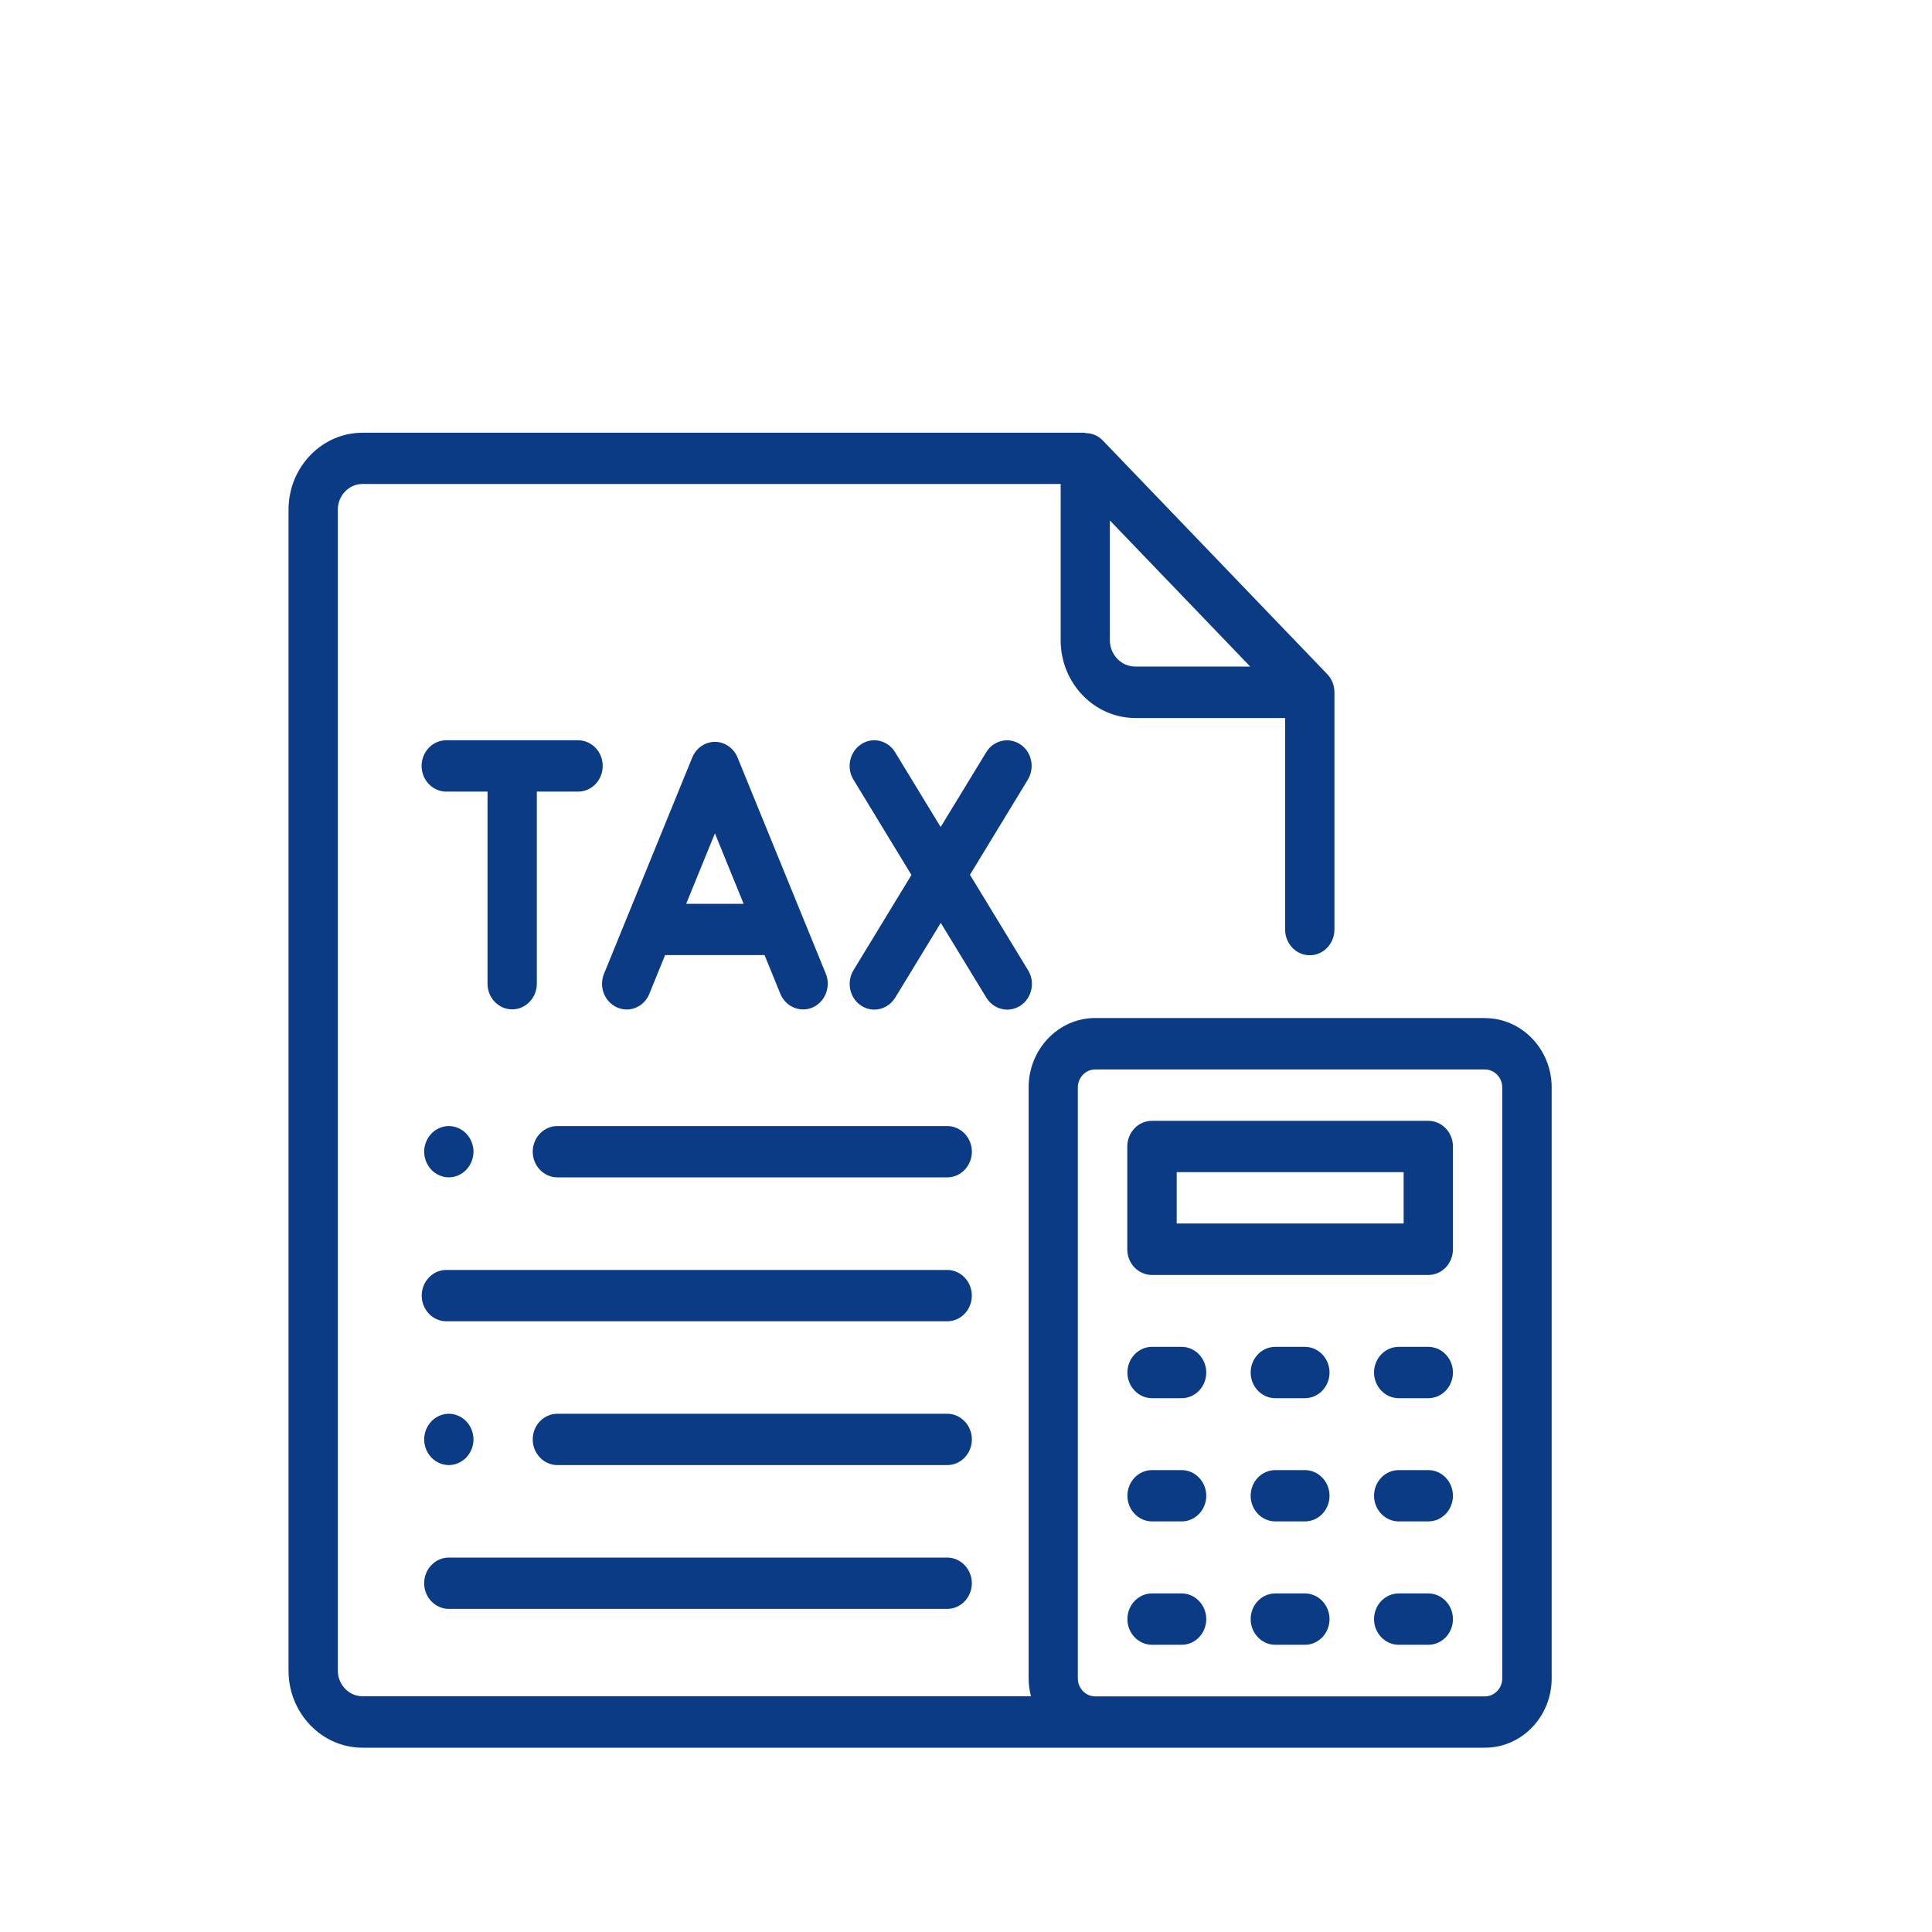 <svg width="50" height="50" viewBox="0 0 50 50" fill="none" xmlns="http://www.w3.org/2000/svg">
<path d="M24.513 40.31H11.616C11.262 40.31 10.977 40.609 10.977 40.974C10.977 41.339 11.265 41.638 11.616 41.638H24.513C24.867 41.638 25.151 41.339 25.151 40.974C25.151 40.609 24.864 40.31 24.513 40.31Z" fill="#0A3B84"/>
<path d="M12.066 36.783C11.948 36.66 11.782 36.588 11.616 36.588C11.449 36.588 11.283 36.66 11.165 36.783C11.047 36.906 10.977 37.079 10.977 37.252C10.977 37.425 11.047 37.599 11.165 37.721C11.283 37.844 11.449 37.916 11.616 37.916C11.782 37.916 11.948 37.844 12.066 37.721C12.184 37.599 12.254 37.425 12.254 37.252C12.254 37.079 12.184 36.906 12.066 36.783Z" fill="#0A3B84"/>
<path d="M24.514 36.588H14.425C14.071 36.588 13.787 36.887 13.787 37.252C13.787 37.617 14.074 37.916 14.425 37.916H24.514C24.867 37.916 25.152 37.617 25.152 37.252C25.152 36.887 24.864 36.588 24.514 36.588Z" fill="#0A3B84"/>
<path d="M24.513 32.866H11.552C11.198 32.866 10.914 33.165 10.914 33.531C10.914 33.896 11.201 34.195 11.552 34.195H24.513C24.867 34.195 25.151 33.896 25.151 33.531C25.151 33.165 24.864 32.866 24.513 32.866Z" fill="#0A3B84"/>
<path d="M12.066 29.337C11.948 29.214 11.782 29.142 11.616 29.142C11.449 29.142 11.283 29.214 11.165 29.337C11.047 29.46 10.977 29.633 10.977 29.806C10.977 29.979 11.047 30.152 11.165 30.275C11.283 30.398 11.449 30.47 11.616 30.47C11.782 30.47 11.948 30.398 12.066 30.275C12.184 30.152 12.254 29.979 12.254 29.806C12.254 29.633 12.184 29.46 12.066 29.337Z" fill="#0A3B84"/>
<path d="M24.514 29.142H14.425C14.071 29.142 13.787 29.441 13.787 29.806C13.787 30.171 14.074 30.47 14.425 30.47H24.514C24.867 30.47 25.152 30.171 25.152 29.806C25.152 29.441 24.864 29.142 24.514 29.142Z" fill="#0A3B84"/>
<path d="M14.963 19.158H11.549C11.195 19.158 10.911 19.457 10.911 19.823C10.911 20.188 11.198 20.487 11.549 20.487H12.617V25.458C12.617 25.826 12.904 26.122 13.255 26.122C13.606 26.122 13.893 25.823 13.893 25.458V20.487H14.96C15.314 20.487 15.598 20.188 15.598 19.823C15.598 19.454 15.311 19.158 14.96 19.158H14.963Z" fill="#0A3B84"/>
<path d="M21.372 25.2L19.088 19.605C18.988 19.36 18.756 19.199 18.502 19.199C18.248 19.199 18.015 19.36 17.915 19.605L15.632 25.2C15.493 25.537 15.644 25.927 15.97 26.072C16.052 26.107 16.137 26.126 16.218 26.126C16.466 26.126 16.702 25.975 16.805 25.72L17.213 24.718H19.787L20.195 25.72C20.334 26.056 20.709 26.214 21.033 26.072C21.356 25.927 21.508 25.537 21.372 25.2ZM17.758 23.39L18.502 21.567L19.245 23.39H17.758Z" fill="#0A3B84"/>
<path d="M25.1 22.644L26.6 20.178C26.788 19.87 26.7 19.457 26.404 19.262C26.107 19.067 25.711 19.158 25.524 19.467L24.344 21.403L23.165 19.467C22.977 19.158 22.581 19.064 22.285 19.262C21.988 19.457 21.898 19.87 22.088 20.178L23.588 22.644L22.088 25.109C21.901 25.417 21.988 25.83 22.285 26.025C22.391 26.094 22.509 26.129 22.627 26.129C22.838 26.129 23.044 26.019 23.168 25.82L24.347 23.884L25.527 25.82C25.648 26.019 25.856 26.129 26.068 26.129C26.186 26.129 26.304 26.094 26.41 26.025C26.706 25.83 26.797 25.417 26.606 25.109L25.106 22.644H25.1Z" fill="#0A3B84"/>
<path d="M38.433 26.346H28.345C27.395 26.346 26.621 27.152 26.621 28.141V43.433C26.621 43.593 26.642 43.751 26.682 43.899H9.381C9.03 43.899 8.743 43.6 8.743 43.234V13.189C8.743 12.824 9.03 12.525 9.381 12.525H27.45V16.57C27.45 17.679 28.318 18.582 29.382 18.582H33.259V24.057C33.259 24.426 33.546 24.722 33.897 24.722C34.248 24.722 34.535 24.423 34.535 24.057V17.918C34.535 17.745 34.472 17.575 34.351 17.449L28.542 11.401C28.418 11.272 28.254 11.206 28.088 11.209C28.088 11.206 28.088 11.202 28.088 11.199H9.381C8.326 11.199 7.467 12.093 7.467 13.192V43.237C7.467 44.336 8.326 45.23 9.381 45.23H38.433C39.383 45.23 40.157 44.425 40.157 43.436V28.144C40.157 27.155 39.383 26.349 38.433 26.349V26.346ZM28.726 13.472L32.355 17.25H29.379C29.019 17.25 28.723 16.945 28.723 16.567V13.469L28.726 13.472ZM38.878 43.436C38.878 43.691 38.678 43.902 38.43 43.902H28.342C28.097 43.902 27.894 43.694 27.894 43.436V28.144C27.894 27.889 28.094 27.678 28.342 27.678H38.43C38.675 27.678 38.878 27.886 38.878 28.144V43.436Z" fill="#0A3B84"/>
<path d="M36.964 29.007H29.812C29.458 29.007 29.174 29.306 29.174 29.671V32.332C29.174 32.7 29.461 32.996 29.812 32.996H36.964C37.318 32.996 37.602 32.697 37.602 32.332V29.671C37.602 29.303 37.315 29.007 36.964 29.007ZM36.326 31.664H30.453V30.335H36.326V31.664Z" fill="#0A3B84"/>
<path d="M30.58 34.856H29.815C29.461 34.856 29.177 35.156 29.177 35.521C29.177 35.886 29.464 36.185 29.815 36.185H30.58C30.934 36.185 31.218 35.886 31.218 35.521C31.218 35.156 30.931 34.856 30.58 34.856Z" fill="#0A3B84"/>
<path d="M33.77 34.856H33.005C32.651 34.856 32.367 35.156 32.367 35.521C32.367 35.886 32.654 36.185 33.005 36.185H33.77C34.124 36.185 34.408 35.886 34.408 35.521C34.408 35.156 34.121 34.856 33.77 34.856Z" fill="#0A3B84"/>
<path d="M36.964 34.856H36.199C35.845 34.856 35.56 35.156 35.56 35.521C35.56 35.886 35.848 36.185 36.199 36.185H36.964C37.318 36.185 37.602 35.886 37.602 35.521C37.602 35.156 37.315 34.856 36.964 34.856Z" fill="#0A3B84"/>
<path d="M30.58 38.046H29.815C29.461 38.046 29.177 38.345 29.177 38.71C29.177 39.075 29.464 39.374 29.815 39.374H30.58C30.934 39.374 31.218 39.075 31.218 38.71C31.218 38.345 30.931 38.046 30.58 38.046Z" fill="#0A3B84"/>
<path d="M33.77 38.046H33.005C32.651 38.046 32.367 38.345 32.367 38.71C32.367 39.075 32.654 39.374 33.005 39.374H33.77C34.124 39.374 34.408 39.075 34.408 38.71C34.408 38.345 34.121 38.046 33.77 38.046Z" fill="#0A3B84"/>
<path d="M36.964 38.046H36.199C35.845 38.046 35.56 38.345 35.56 38.71C35.56 39.075 35.848 39.374 36.199 39.374H36.964C37.318 39.374 37.602 39.075 37.602 38.71C37.602 38.345 37.315 38.046 36.964 38.046Z" fill="#0A3B84"/>
<path d="M30.58 41.238H29.815C29.461 41.238 29.177 41.537 29.177 41.903C29.177 42.268 29.464 42.567 29.815 42.567H30.58C30.934 42.567 31.218 42.268 31.218 41.903C31.218 41.537 30.931 41.238 30.58 41.238Z" fill="#0A3B84"/>
<path d="M33.77 41.238H33.005C32.651 41.238 32.367 41.537 32.367 41.903C32.367 42.268 32.654 42.567 33.005 42.567H33.77C34.124 42.567 34.408 42.268 34.408 41.903C34.408 41.537 34.121 41.238 33.77 41.238Z" fill="#0A3B84"/>
<path d="M36.964 41.238H36.199C35.845 41.238 35.56 41.537 35.56 41.903C35.56 42.268 35.848 42.567 36.199 42.567H36.964C37.318 42.567 37.602 42.268 37.602 41.903C37.602 41.537 37.315 41.238 36.964 41.238Z" fill="#0A3B84"/>
</svg>
